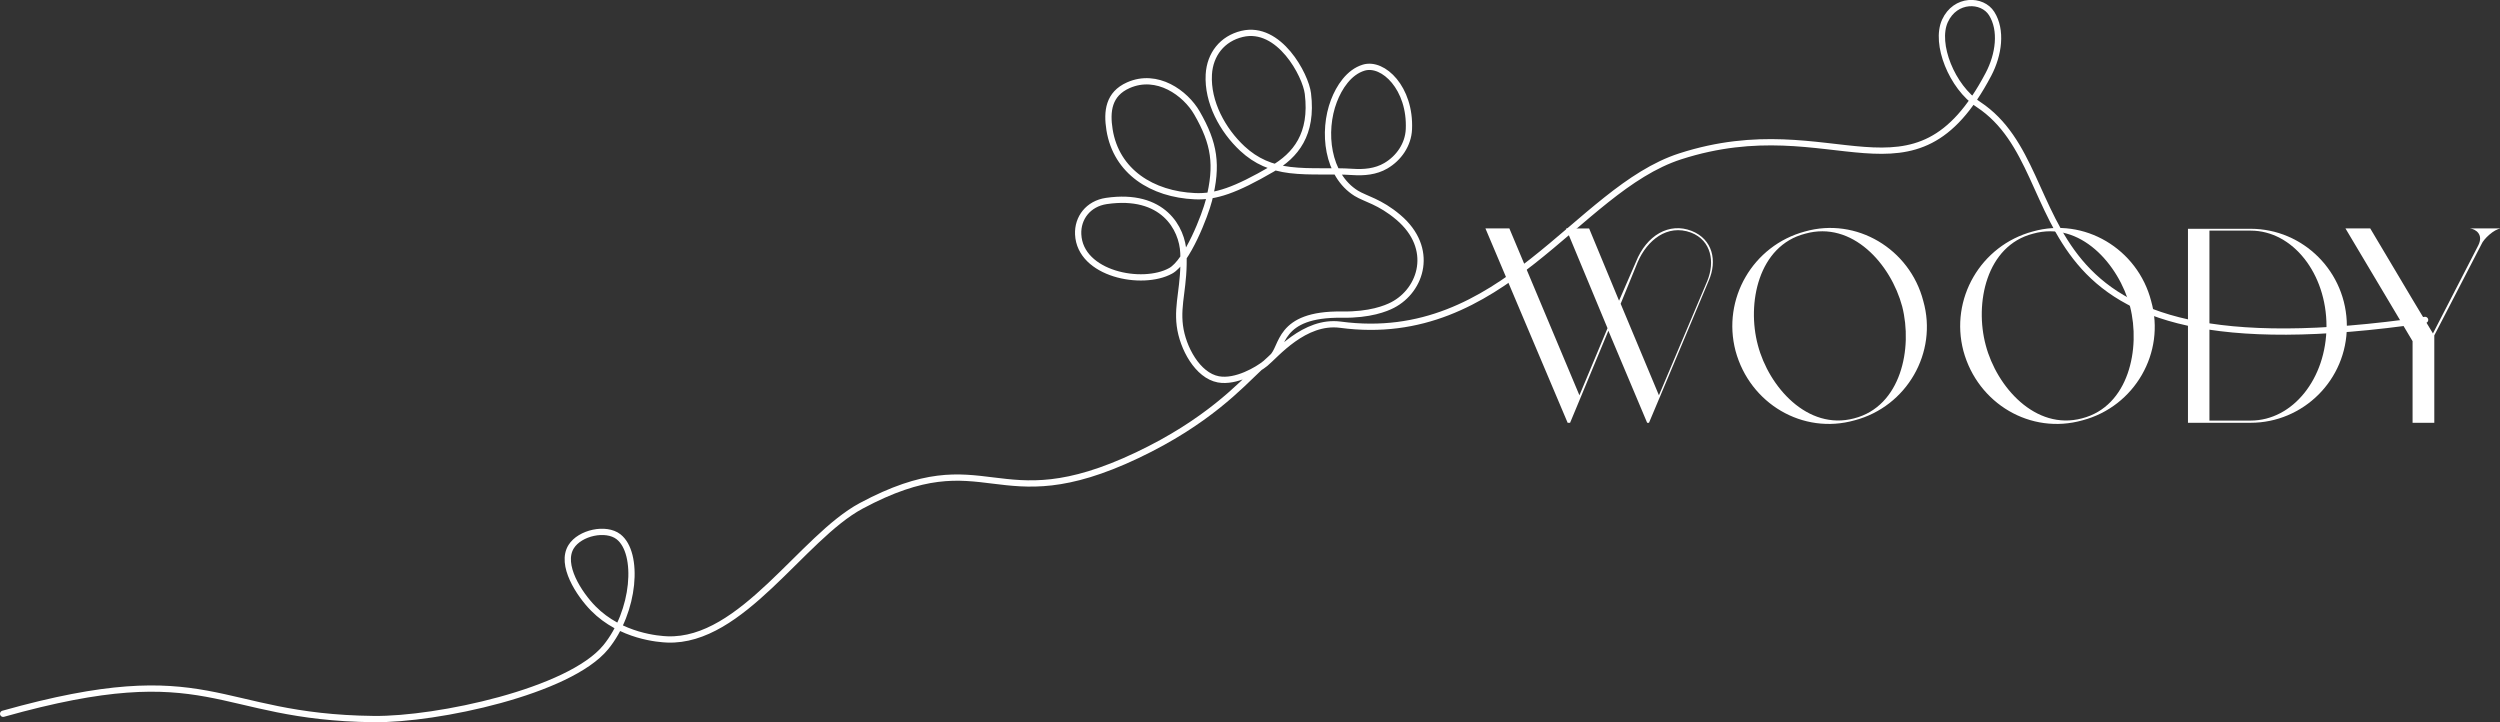 <?xml version="1.0" encoding="UTF-8" standalone="no"?>
<!-- Created with Inkscape (http://www.inkscape.org/) -->

<svg
   width="112.377mm"
   height="32.466mm"
   viewBox="0 0 112.377 32.466"
   version="1.1"
   id="svg16273"
   sodipodi:docname="woody.svg"
   inkscape:version="1.1.2 (0a00cf5339, 2022-02-04)"
   xmlns:inkscape="http://www.inkscape.org/namespaces/inkscape"
   xmlns:sodipodi="http://sodipodi.sourceforge.net/DTD/sodipodi-0.dtd"
   xmlns="http://www.w3.org/2000/svg"
   xmlns:svg="http://www.w3.org/2000/svg">
  <rect x="0" y="0" width="112.377" height="32.466" fill="#333333" stroke="none"/>
  <sodipodi:namedview
     id="namedview16275"
     pagecolor="#52ffff"
     bordercolor="#666666"
     borderopacity="1.0"
     inkscape:pageshadow="2"
     inkscape:pageopacity="0"
     inkscape:pagecheckerboard="0"
     inkscape:document-units="mm"
     showgrid="false"
     inkscape:zoom="0.75187991"
     inkscape:cx="43.889988"
     inkscape:cy="-245.38493"
     inkscape:window-width="1862"
     inkscape:window-height="1016"
     inkscape:window-x="58"
     inkscape:window-y="27"
     inkscape:window-maximized="1"
     inkscape:current-layer="layer1"
     fit-margin-top="0"
     fit-margin-left="0"
     fit-margin-right="0"
     fit-margin-bottom="0" />
  <defs
     id="defs16270" />
  <g
     inkscape:label="Ebene 1"
     inkscape:groupmode="layer"
     id="layer1"
     transform="translate(-25.945,-22.275)">
    <g
       style="fill:#ffffff;fill-opacity:1"
       id="g5962"
       transform="matrix(0.353,0,0,0.353,64.046,-815.831)">
      <g
         id="use5960"
         transform="translate(80,2428.075)">
        <path
           style="stroke:none"
           d="m 22.047,0 7.594,-18.062 c 1.125,-2.547 0.531,-5.312 -2.172,-6.375 -2.828,-1.109 -5.734,0.531 -7.094,3.969 l -2.141,4.922 -3.812,-9.203 h -2.938 l 5.281,12.703 L 13.188,-3.5 4.266,-24.75 H 1.219 L 11.688,0 H 12 L 16.875,-11.719 21.812,0 Z m -3.609,-15.156 2.172,-5.312 c 1.203,-2.766 3.75,-4.875 6.797,-3.75 2.594,1.016 3.047,3.75 2.062,6.156 L 23.312,-3.5 Z m 0,0"
           id="path18182" />
      </g>
    </g>
    <g
       style="fill:#ffffff;fill-opacity:1"
       id="g5970"
       transform="matrix(0.353,0,0,0.353,64.046,-815.831)">
      <g
         id="use5964"
         transform="translate(111.43,2428.075)">
        <path
           style="stroke:none"
           d="m 10.469,-24.359 c -6.625,1.781 -10.578,8.578 -8.828,15.219 1.828,6.719 8.578,10.688 15.156,8.828 6.656,-1.75 10.609,-8.641 8.75,-15.188 -1.719,-6.656 -8.531,-10.719 -15.078,-8.859 z m 0.031,0.281 c 6.016,-1.688 10.922,3.891 12.359,9.266 1.359,5.328 -0.141,12.719 -6.125,14.25 C 10.812,1.016 5.875,-4.578 4.484,-9.875 3.047,-15.219 4.547,-22.547 10.5,-24.078 Z m 0,0"
           id="path18174" />
      </g>
      <g
         id="use5966"
         transform="translate(140.445,2428.075)">
        <path
           style="stroke:none"
           d="m 10.469,-24.359 c -6.625,1.781 -10.578,8.578 -8.828,15.219 1.828,6.719 8.578,10.688 15.156,8.828 6.656,-1.75 10.609,-8.641 8.75,-15.188 -1.719,-6.656 -8.531,-10.719 -15.078,-8.859 z m 0.031,0.281 c 6.016,-1.688 10.922,3.891 12.359,9.266 1.359,5.328 -0.141,12.719 -6.125,14.25 C 10.812,1.016 5.875,-4.578 4.484,-9.875 3.047,-15.219 4.547,-22.547 10.5,-24.078 Z m 0,0"
           id="path18178" />
      </g>
      <g
         id="use5968"
         transform="translate(169.46,2428.075)">
        <path
           style="stroke:none"
           d="m 9.203,0 c 6.688,0 12.25,-5.453 12.25,-12.312 0,-6.906 -5.562,-12.391 -12.25,-12.391 H 1.219 V 0 Z m -5.25,-24.469 h 5.25 c 5.359,0 9.656,5.469 9.656,12.156 0,6.672 -4.297,12.031 -9.656,12.031 h -5.25 z m 0,0"
           id="path18170" />
      </g>
    </g>
    <g
       style="fill:#ffffff;fill-opacity:1"
       id="g5974"
       transform="matrix(0.353,0,0,0.353,64.046,-815.831)">
      <g
         id="use5972"
         transform="translate(189.515,2428.075)">
        <path
           style="stroke:none"
           d="m 18.547,-22.75 c 0.25,-0.625 1.578,-1.922 2.484,-2 h -3.953 c 0.672,0.078 1.781,0.734 1.047,2.172 L 12.359,-11.375 9.766,-15.688 4.375,-24.75 H 1.219 l 8.547,14.359 V 0 h 2.766 v -11.125 z m 0,0"
           id="path18166" />
      </g>
    </g>
    <path
       style="fill:none;stroke:#ffffff;stroke-width:0.282;stroke-linecap:round;stroke-linejoin:miter;stroke-miterlimit:10;stroke-opacity:1"
       d="m 26.086,54.36 c 9.402,-2.644 9.442,0.158 16.66,0.238 2.851,0.032 8.799,-1.239 10.426,-3.227 1.316,-1.607 1.52,-4.239 0.572,-4.971 -0.561,-0.433 -1.731,-0.183 -2.125,0.448 -0.507,0.813 0.358,2.132 0.994,2.778 1.247,1.266 2.977,1.378 3.327,1.392 3.36,0.128 6.054,-4.579 8.715,-6.004 5.715,-3.061 5.966,0.783 12.408,-2.275 3.164,-1.502 4.629,-3.125 5.498,-3.938 m 0.558,-0.46 c 0.52,-0.431 0.229,-1.968 3.161,-1.924 1.243,0.018 1.964,-0.276 2.26,-0.429 1.312,-0.678 1.899,-2.555 0.266,-3.941 -0.836,-0.711 -1.488,-0.83 -1.899,-1.085 -1.312,-0.816 -1.527,-2.774 -1.003,-4.147 0.234,-0.616 0.674,-1.298 1.339,-1.499 0.881,-0.266 2.114,0.93 2.033,2.77 -0.03,0.688 -0.452,1.299 -1.038,1.641 -0.456,0.267 -0.983,0.311 -1.499,0.276 -0.926,-0.063 -1.877,0.026 -2.807,-0.085 -0.838,-0.101 -1.523,-0.39 -2.14,-0.963 -0.89,-0.828 -1.579,-2.088 -1.51,-3.333 0.052,-0.904 0.604,-1.61 1.494,-1.823 1.672,-0.401 2.861,1.859 2.96,2.682 0.225,1.836 -0.554,2.778 -1.604,3.387 -1.665,0.967 -2.547,1.266 -3.474,1.226 -1.922,-0.084 -3.536,-1.101 -3.839,-2.986 -0.132,-0.828 -0.045,-1.607 0.845,-2.002 1.294,-0.573 2.569,0.351 3.085,1.247 0.791,1.373 0.938,2.333 0.539,3.921 -0.167,0.66 -0.973,2.764 -1.723,3.176 -1.273,0.7 -4.072,0.15 -4.155,-1.64 -0.034,-0.736 0.452,-1.381 1.268,-1.501 2.552,-0.372 3.415,1.236 3.462,2.337 0.062,1.49 -0.288,2.252 -0.16,3.267 0.127,1 0.799,2.241 1.731,2.414 0.79,0.147 1.775,-0.435 2.117,-0.717 0.466,-0.383 1.753,-1.955 3.373,-1.739 7.317,0.976 10.616,-6.063 15.267,-7.567 6.955,-2.249 10.492,2.716 13.862,-3.692 0.464,-0.883 0.613,-1.982 0.141,-2.729 -0.419,-0.664 -1.634,-0.689 -2.1,0.334 -0.464,1.024 0.314,2.968 1.506,3.754 4.779,3.154 0.675,12.507 20.078,9.685"
       id="path7870" />
  </g>
</svg>
